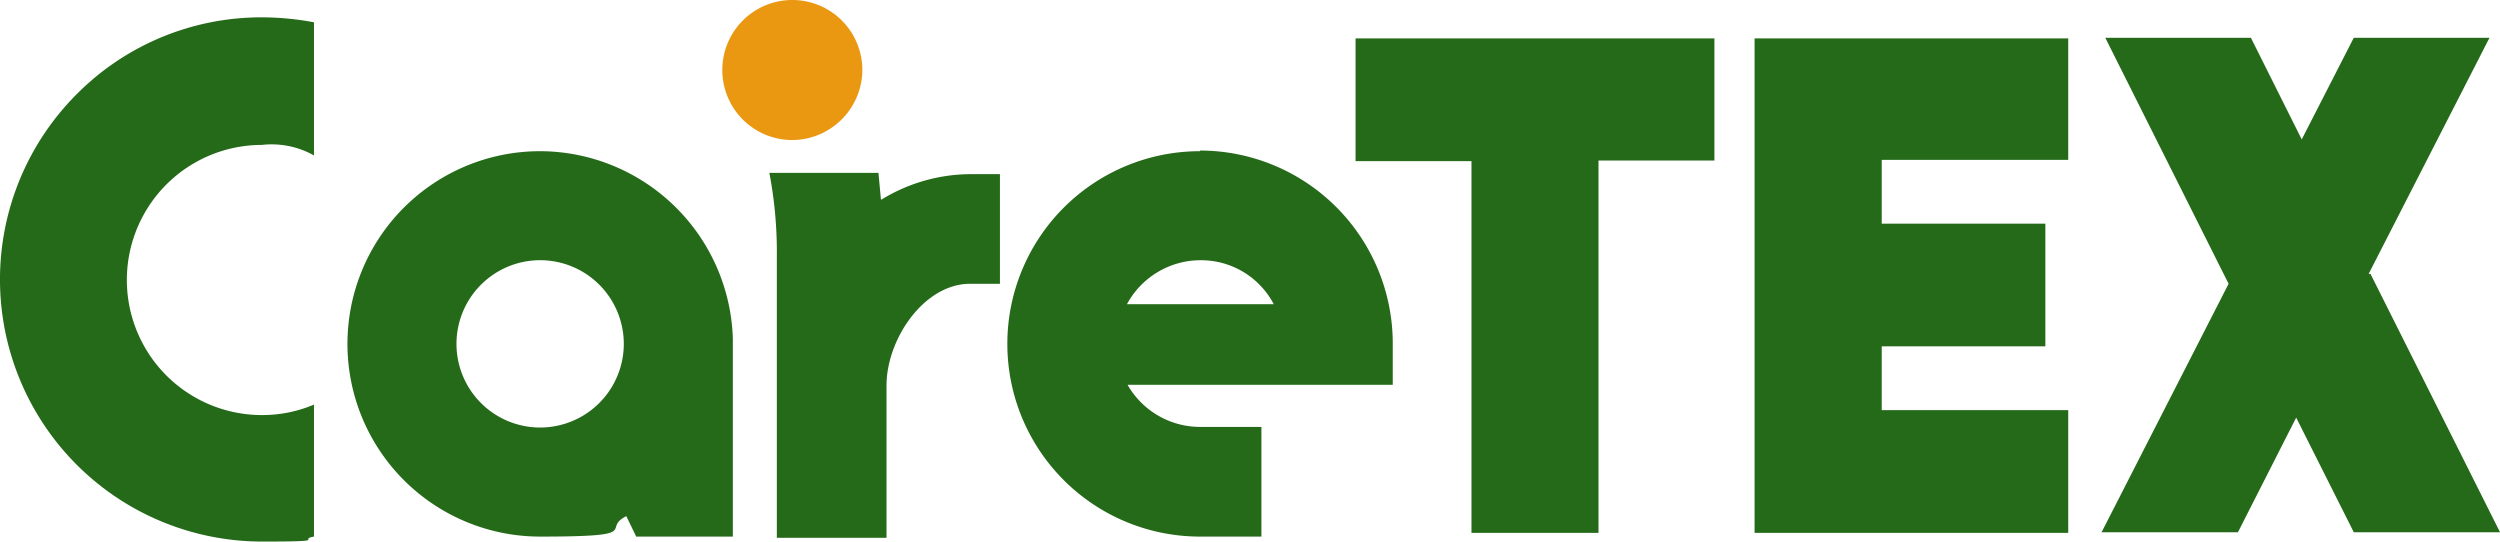 <svg xmlns="http://www.w3.org/2000/svg" width="110" height="23.828" viewBox="0 0 110 23.828">
  <g id="label-tex-mini" transform="translate(-1512.636 -985.338)">
    <path id="logo_x5F_brown" d="M50.3,8.881A11.532,11.532,0,0,0,58.45,28.565c3.081,0,1.527-.082,2.29-.218V22.539A5.825,5.825,0,0,1,58.45,23a5.943,5.943,0,0,1,0-11.887,3.8,3.8,0,0,1,2.29.463V5.718A12.547,12.547,0,0,0,58.45,5.5,11.445,11.445,0,0,0,50.3,8.881m66.958-2.454H106.57v5.4h5.1V28.183h5.589V11.8h5.1V6.427Zm33.888,10.36L156.462,6.4h-5.971l-2.29,4.471L145.965,6.4h-6.407l5.425,10.823-5.589,10.933h6l2.563-5.044,2.535,5.044h6.434l-5.7-11.369ZM129.716,6.427h-5.589V28.183h13.8v-5.4h-8.206V19.977h7.2v-5.4h-7.2V11.771h8.206V6.427ZM70.692,11.389a8.479,8.479,0,0,0,0,16.958c4.662,0,2.645-.327,3.79-.9l.436.9H79.17V19.622h0a8.511,8.511,0,0,0-8.479-8.233m0,12.159a3.681,3.681,0,1,1,3.681-3.681,3.683,3.683,0,0,1-3.681,3.681M99.727,11.389a8.479,8.479,0,1,0,0,16.958h2.7V23.521h-2.7a3.678,3.678,0,0,1-3.19-1.854h11.669V19.84h0a8.488,8.488,0,0,0-8.479-8.479M96.51,18.123a3.686,3.686,0,0,1,3.244-1.936,3.611,3.611,0,0,1,3.217,1.936ZM85.686,13.515l-.109-1.172h-4.8A18.558,18.558,0,0,1,81.106,16V28.4h4.826V21.694c0-2.017,1.636-4.471,3.681-4.471h1.309V12.4H89.612a7.533,7.533,0,0,0-3.9,1.118" transform="translate(1465.711 980.601)" fill="#246a19"/>
    <path id="logo_x5F_yellow" d="M169.661,5.781a3.081,3.081,0,1,0-3.081,3.081,3.1,3.1,0,0,0,3.081-3.081" transform="translate(1380.918 982.638)" fill="#ea9712"/>
  </g>
</svg>
